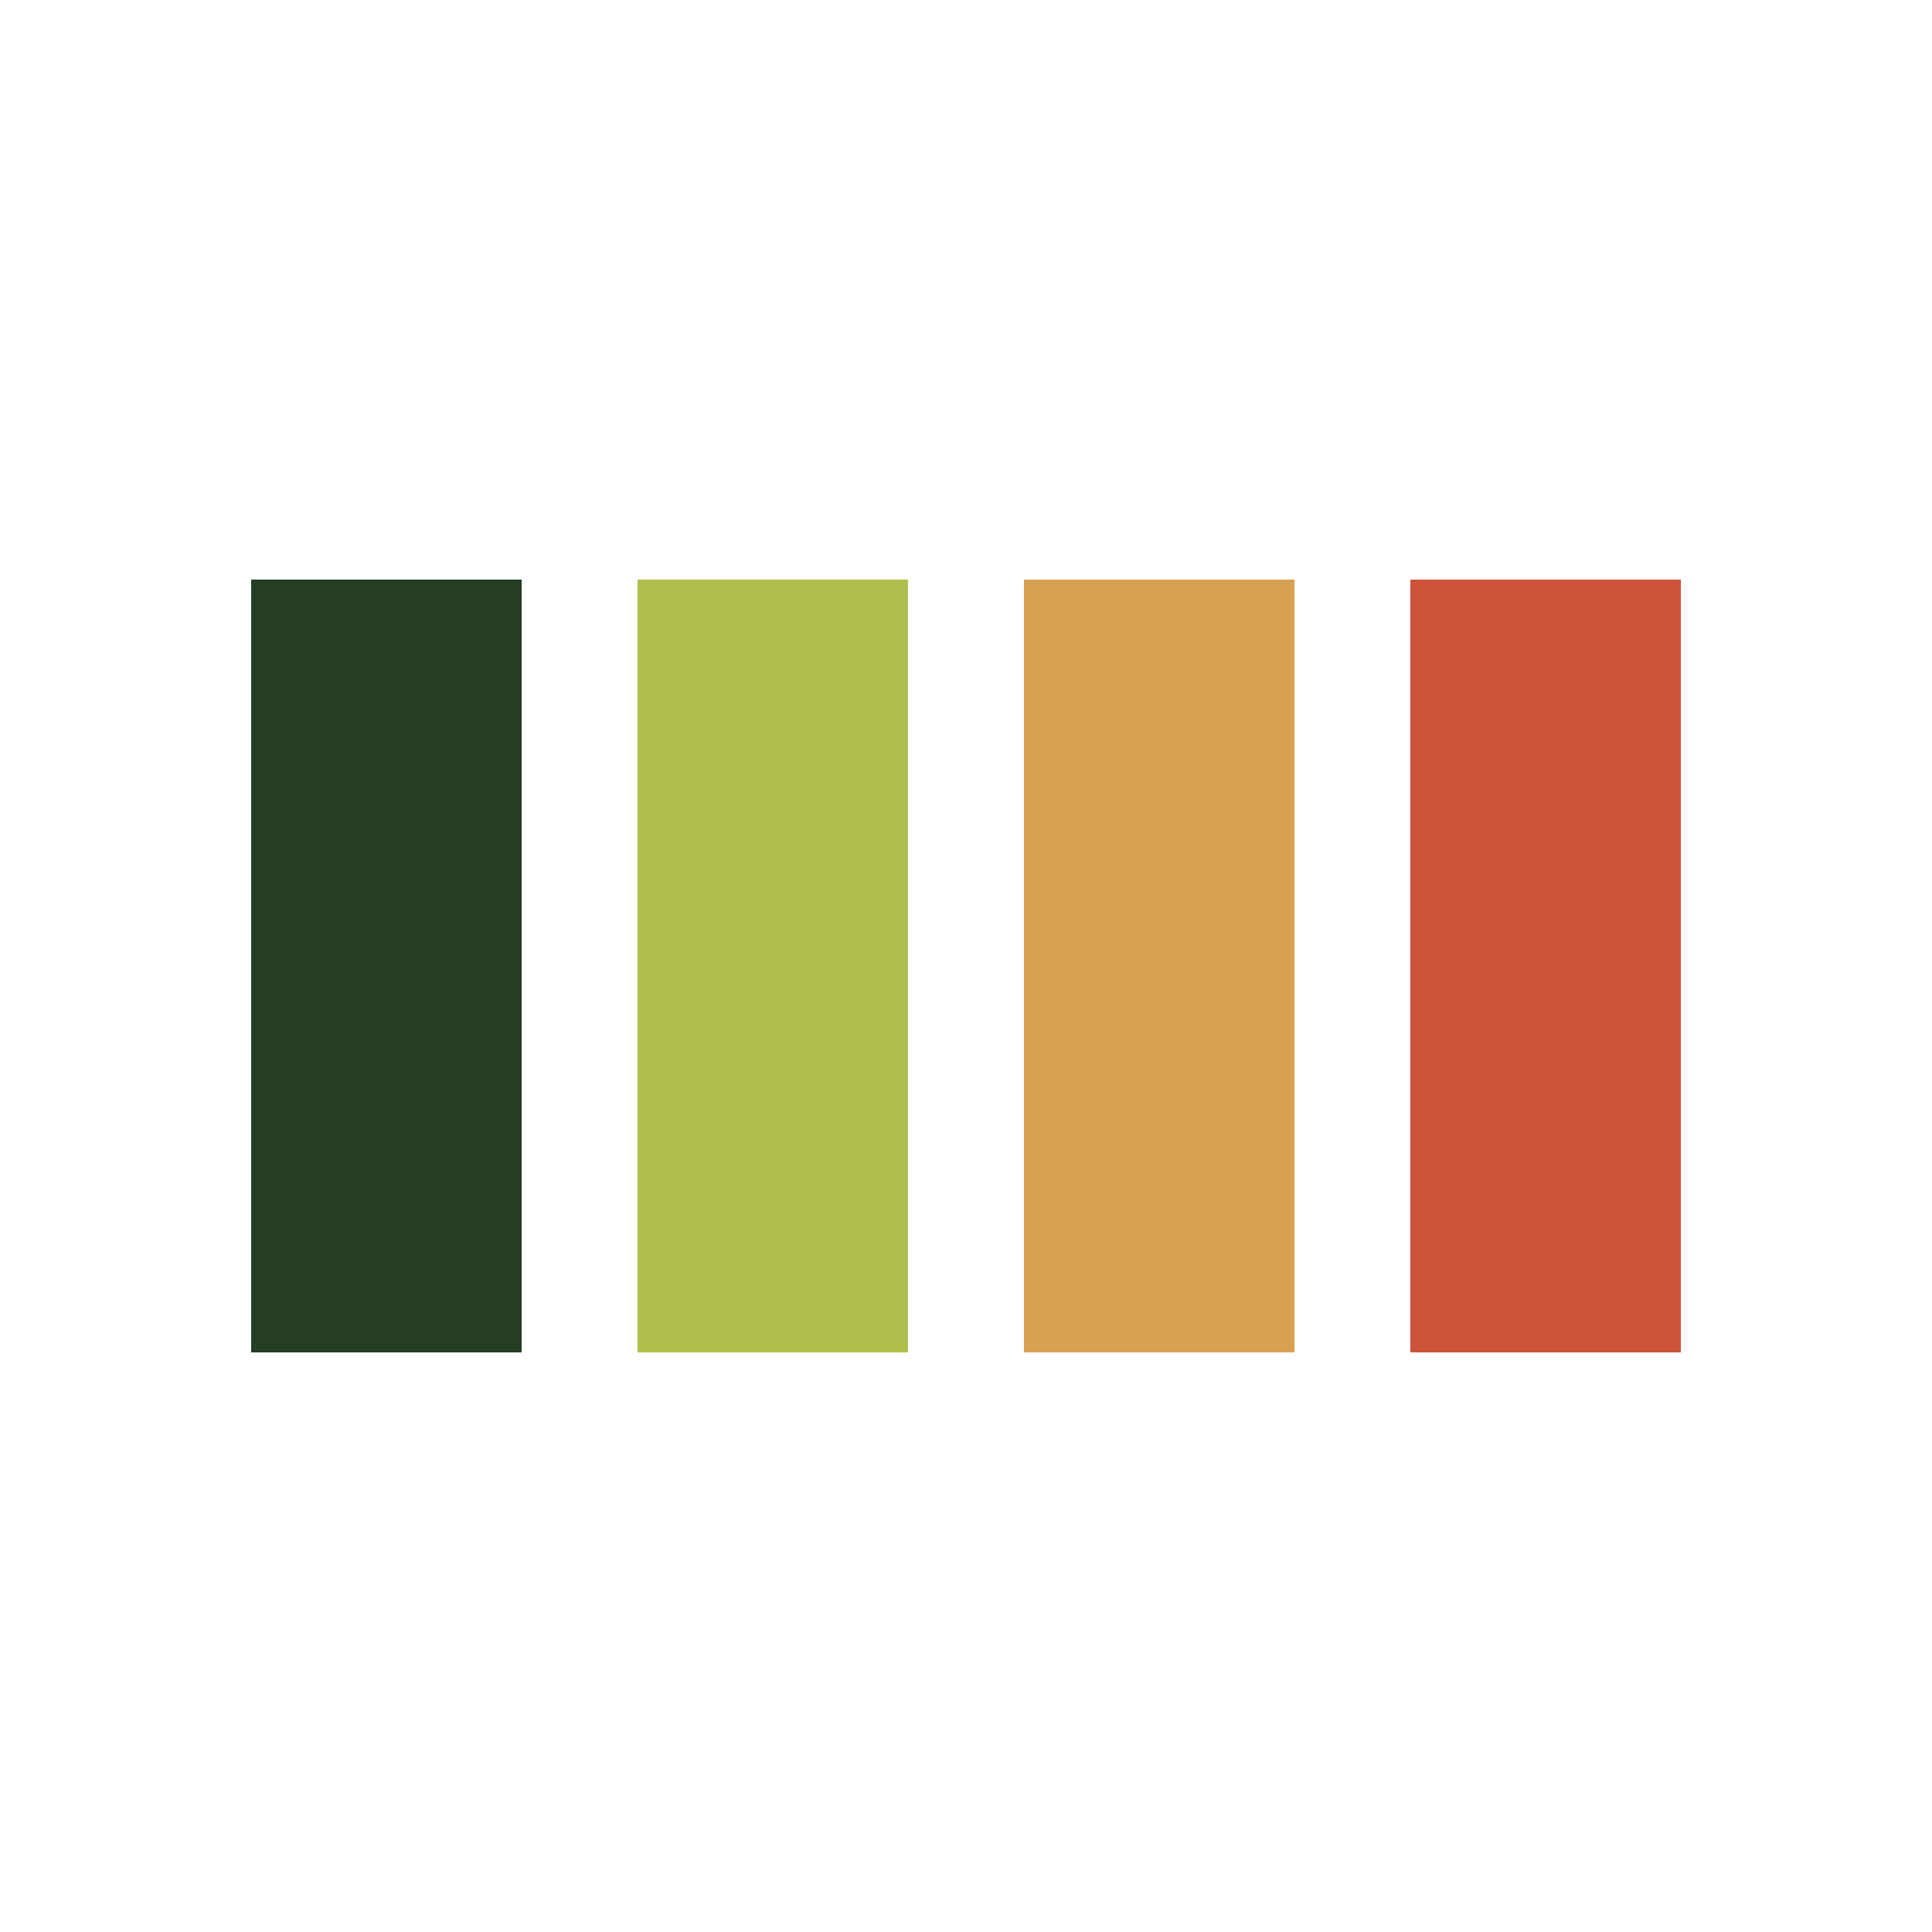 <?xml version="1.0" encoding="utf-8"?>
<svg xmlns="http://www.w3.org/2000/svg" xmlns:xlink="http://www.w3.org/1999/xlink" style="margin: auto; background: rgb(255, 255, 255); display: block; shape-rendering: auto;" width="220px" height="220px" viewBox="0 0 100 100" preserveAspectRatio="xMidYMid">
<rect x="13" y="30" width="14" height="40" fill="#243d23">
  <animate attributeName="opacity" dur="3.226s" repeatCount="indefinite" calcMode="spline" keyTimes="0;0.5;1" keySplines="0.5 0 0.5 1;0.5 0 0.5 1" values="1;0.2;1" begin="-1.935"></animate>
</rect><rect x="33" y="30" width="14" height="40" fill="#b0bf4c">
  <animate attributeName="opacity" dur="3.226s" repeatCount="indefinite" calcMode="spline" keyTimes="0;0.5;1" keySplines="0.5 0 0.5 1;0.5 0 0.5 1" values="1;0.2;1" begin="-1.29"></animate>
</rect><rect x="53" y="30" width="14" height="40" fill="#d7a151">
  <animate attributeName="opacity" dur="3.226s" repeatCount="indefinite" calcMode="spline" keyTimes="0;0.5;1" keySplines="0.5 0 0.5 1;0.5 0 0.5 1" values="1;0.2;1" begin="-0.645"></animate>
</rect><rect x="73" y="30" width="14" height="40" fill="#cd533b">
  <animate attributeName="opacity" dur="3.226s" repeatCount="indefinite" calcMode="spline" keyTimes="0;0.5;1" keySplines="0.5 0 0.5 1;0.5 0 0.5 1" values="1;0.2;1" begin="-3.226"></animate>
</rect>
</svg>